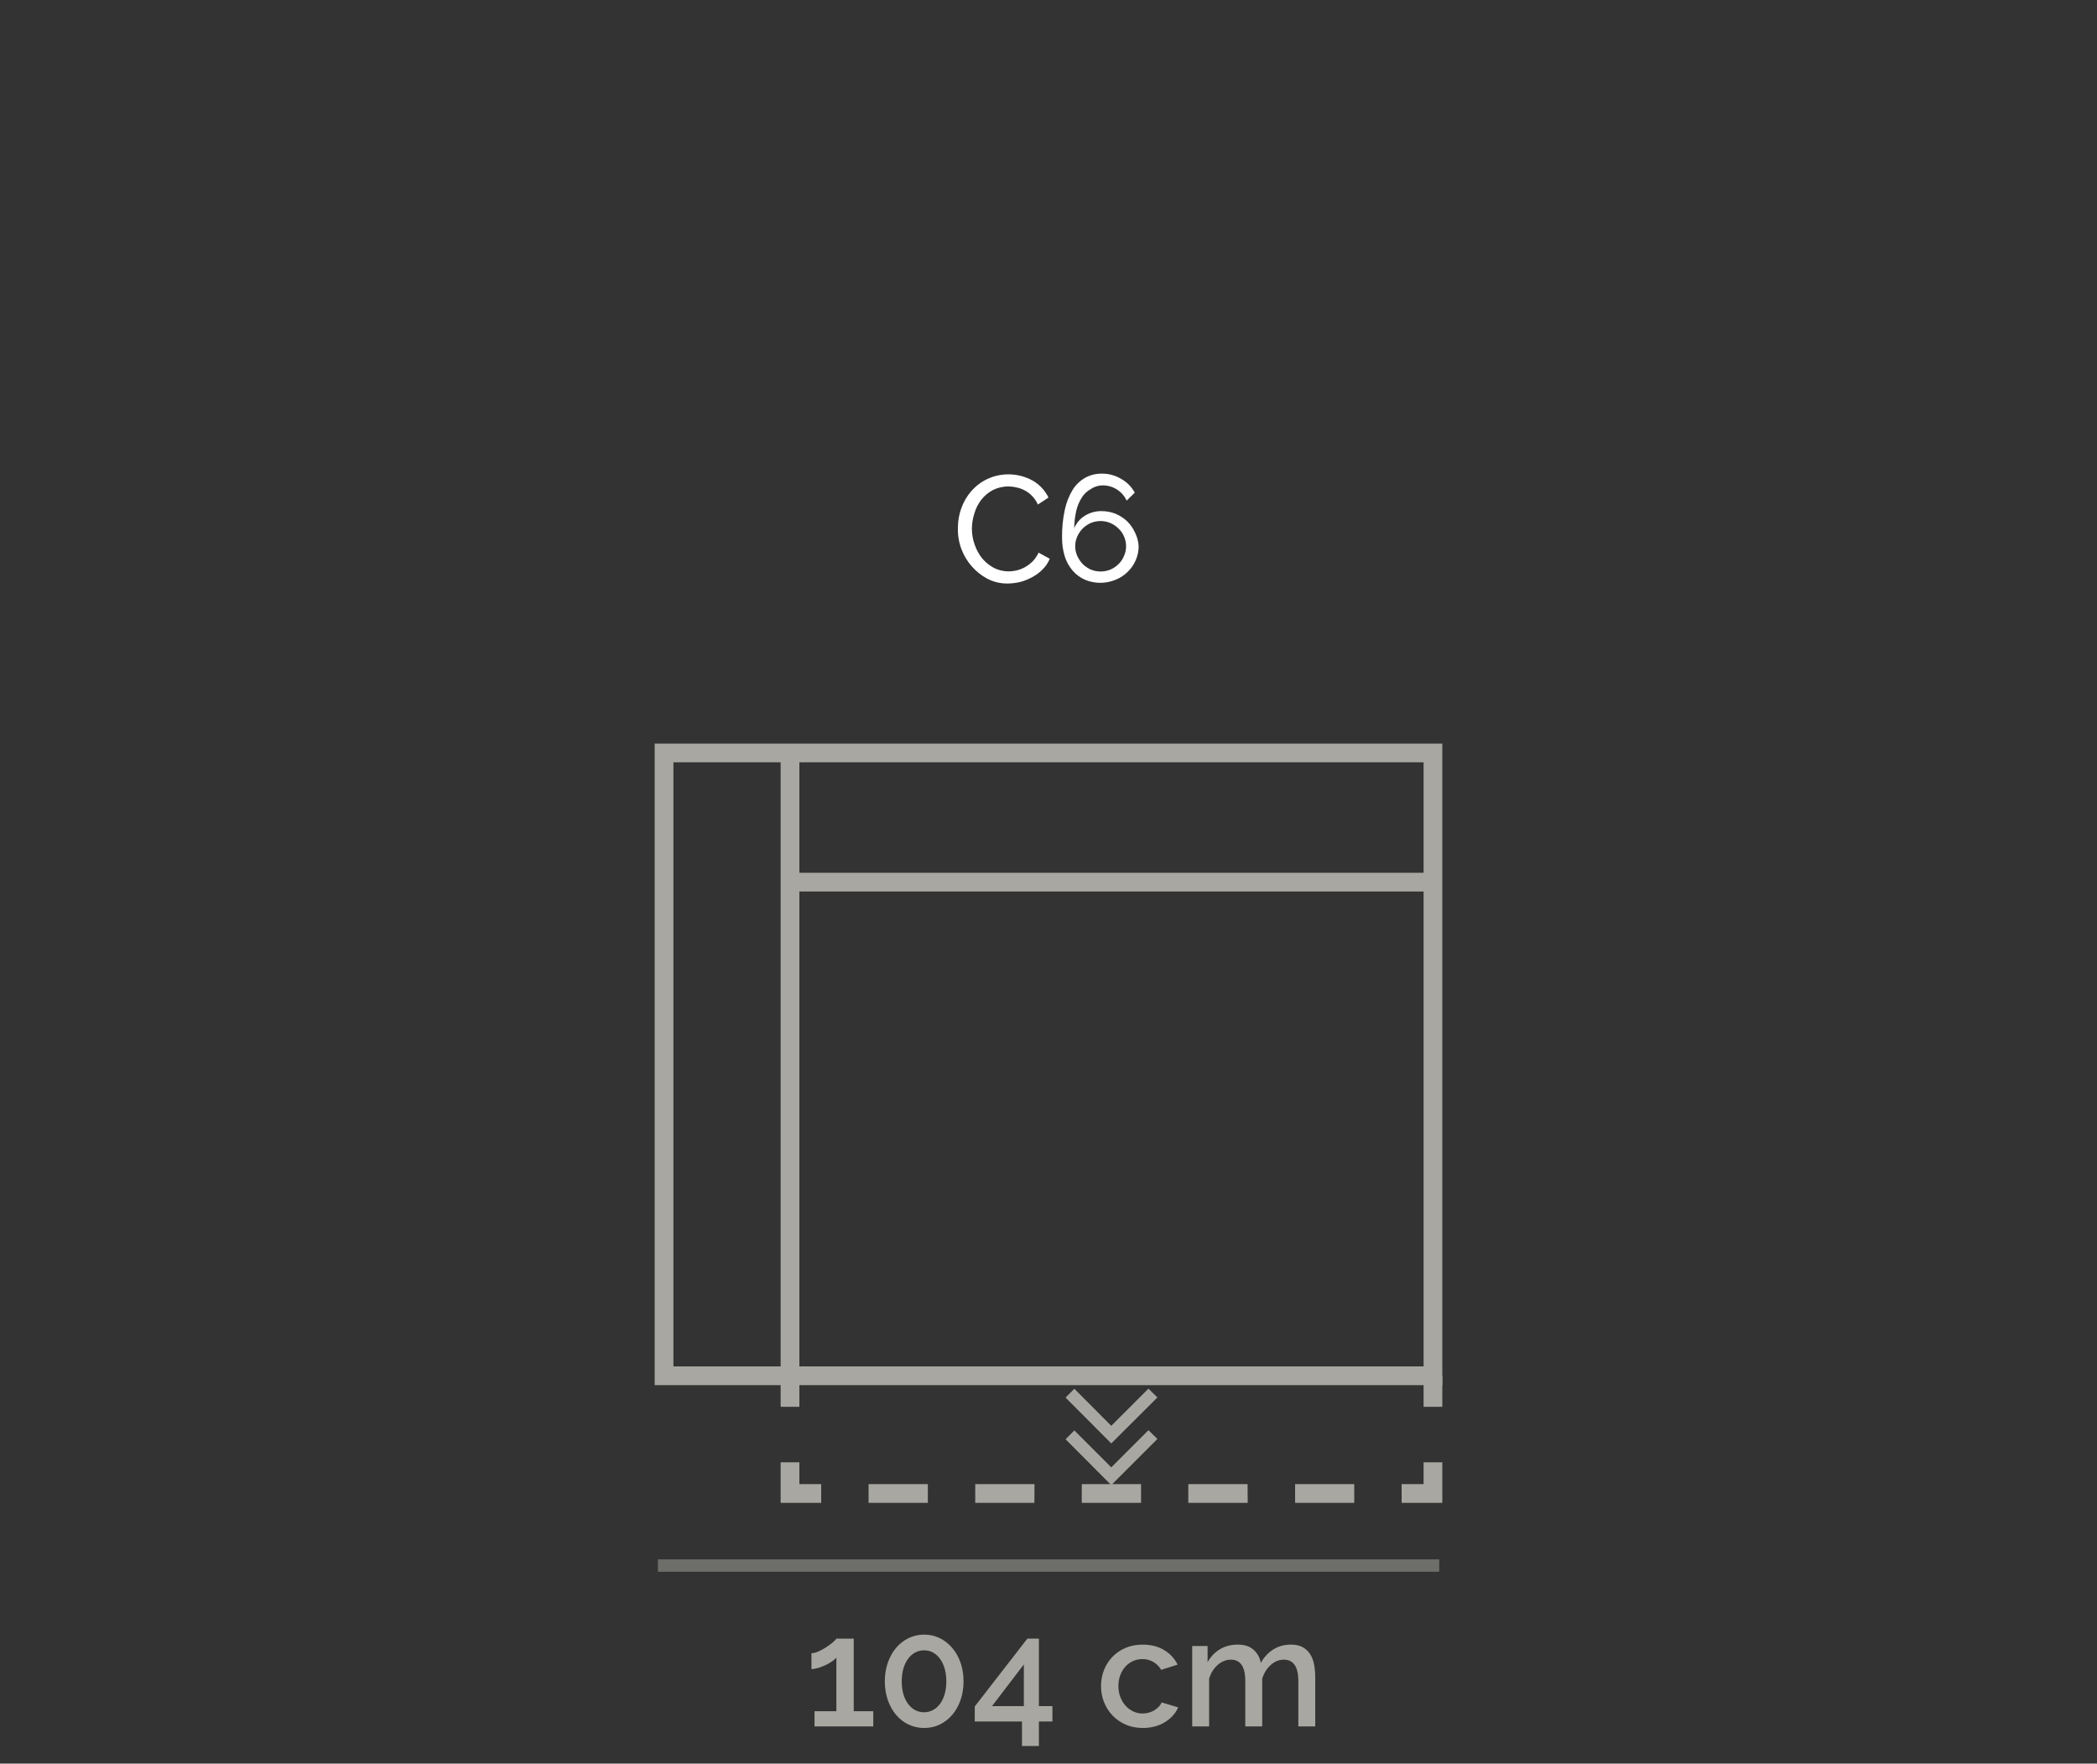 <?xml version="1.0" encoding="utf-8"?>
<!-- Generator: Adobe Illustrator 26.2.1, SVG Export Plug-In . SVG Version: 6.00 Build 0)  -->
<svg version="1.1" id="Livello_1_copia" xmlns="http://www.w3.org/2000/svg" xmlns:xlink="http://www.w3.org/1999/xlink" x="0px"
	 y="0px" viewBox="0 0 150 126.15" style="enable-background:new 0 0 150 126.15;" xml:space="preserve">
<rect x="0" y="0" width="150" height="126.15" fill="#333333" stroke="none"/>
<style type="text/css">
	.st0{fill:#FFFFFF;}
	.st1{opacity:0.5;}
	.st2{fill:#A8A7A1;}
</style>
<g id="_15_C6_BELLAGIO">
	<path class="st0" d="M68.52,37.73c0.002-0.467,0.083-0.93,0.24-1.37c0.159-0.447,0.4-0.861,0.71-1.22
		c0.317-0.365,0.705-0.661,1.14-0.87c1.048-0.493,2.271-0.448,3.28,0.12c0.48,0.282,0.866,0.7,1.11,1.2l-0.76,0.5
		c-0.1-0.226-0.238-0.432-0.41-0.61c-0.153-0.162-0.332-0.297-0.53-0.4c-0.182-0.098-0.378-0.169-0.58-0.21
		c-0.193-0.047-0.391-0.071-0.59-0.07c-0.389-0.007-0.774,0.083-1.12,0.26c-0.318,0.171-0.597,0.406-0.82,0.69
		c-0.228,0.299-0.398,0.638-0.5,1c-0.11,0.346-0.167,0.707-0.17,1.07c-0,0.389,0.067,0.775,0.2,1.14
		c0.123,0.363,0.309,0.702,0.55,1c0.235,0.274,0.52,0.502,0.84,0.67c0.311,0.154,0.653,0.236,1,0.24
		c0.209,0.001,0.417-0.023,0.62-0.07c0.211-0.05,0.413-0.131,0.6-0.24c0.202-0.113,0.388-0.255,0.55-0.42
		c0.169-0.179,0.308-0.386,0.41-0.61l0.8,0.44c-0.118,0.285-0.291,0.543-0.51,0.76c-0.218,0.219-0.467,0.405-0.74,0.55
		c-0.274,0.153-0.566,0.271-0.87,0.35c-0.295,0.07-0.597,0.107-0.9,0.11c-0.501,0.006-0.995-0.111-1.44-0.34
		c-0.429-0.228-0.812-0.533-1.13-0.9c-0.321-0.368-0.572-0.792-0.74-1.25C68.582,38.764,68.501,38.247,68.52,37.73z"/>
	<path class="st0" d="M81.45,39.07c0,0.344-0.071,0.685-0.21,1c-0.136,0.316-0.333,0.601-0.58,0.84
		c-0.247,0.242-0.539,0.432-0.86,0.56c-0.701,0.293-1.489,0.293-2.19,0c-0.338-0.148-0.639-0.37-0.88-0.65
		c-0.251-0.293-0.442-0.633-0.56-1c-0.138-0.443-0.205-0.906-0.2-1.37c-0.011-0.672,0.057-1.343,0.2-2
		c0.109-0.513,0.305-1.004,0.58-1.45c0.227-0.349,0.536-0.637,0.9-0.84c0.36-0.191,0.763-0.287,1.17-0.28
		c0.474-0.005,0.941,0.119,1.35,0.36c0.424,0.228,0.772,0.576,1,1l-0.58,0.57c-0.309-0.674-0.988-1.102-1.73-1.09
		C78.551,34.723,78.251,34.82,78,35c-0.249,0.138-0.459,0.338-0.61,0.58c-0.186,0.288-0.321,0.606-0.4,0.94
		c-0.095,0.413-0.146,0.836-0.15,1.26c0.155-0.368,0.421-0.679,0.76-0.89c0.36-0.223,0.777-0.337,1.2-0.33
		c0.342-0.001,0.682,0.064,1,0.19c0.31,0.132,0.595,0.318,0.84,0.55c0.234,0.237,0.424,0.515,0.56,0.82
		C81.344,38.417,81.429,38.74,81.45,39.07z M78.74,40.88c0.237-0.001,0.471-0.049,0.69-0.14
		c0.216-0.092,0.413-0.224,0.58-0.39c0.168-0.165,0.301-0.362,0.39-0.58c0.1-0.22,0.151-0.459,0.15-0.7
		c0.001-0.241-0.051-0.48-0.15-0.7c-0.09-0.217-0.227-0.411-0.4-0.57c-0.167-0.166-0.364-0.298-0.58-0.39
		c-0.219-0.091-0.453-0.139-0.69-0.14c-0.243,0-0.485,0.048-0.71,0.14c-0.211,0.097-0.403,0.229-0.57,0.39
		c-0.163,0.165-0.295,0.358-0.39,0.57c-0.099,0.22-0.151,0.459-0.15,0.7c-0.002,0.241,0.05,0.48,0.15,0.7
		c0.097,0.214,0.229,0.41,0.39,0.58c0.167,0.161,0.359,0.293,0.57,0.39C78.248,40.834,78.493,40.881,78.74,40.88z"/>
	<g class="st1">
		<rect x="47.06" y="111.54" class="st2" width="55.89" height="0.89"/>
	</g>
	<path class="st2" d="M103.17,99.08H46.83V53.19h56.34V99.08z M48.17,97.74h53.66V54.53H48.17V97.74z"/>
	<rect x="55.84" y="53.86" class="st2" width="1.34" height="44.55"/>
	<rect x="56.51" y="62.43" class="st2" width="45.99" height="1.34"/>
	<polygon class="st2" points="79.49,106.23 76.22,102.95 76.85,102.32 79.49,104.96 82.15,102.3 82.79,102.93 	"/>
	<polygon class="st2" points="79.49,103.25 76.22,99.97 76.85,99.34 79.49,101.99 82.15,99.33 82.79,99.96 	"/>
	<rect x="55.84" y="98.4" class="st2" width="1.34" height="2.23"/>
	<polygon class="st2" points="58.74,107.5 55.84,107.5 55.84,104.6 57.18,104.6 57.18,106.16 58.74,106.16 	"/>
	<path class="st2" d="M96.87,107.5h-4.23v-1.34h4.23V107.5z M89.25,107.5H85v-1.34h4.24L89.25,107.5z M81.62,107.5h-4.24v-1.34h4.24
		L81.62,107.5z M73.99,107.5h-4.23v-1.34H74L73.99,107.5z M66.37,107.5h-4.24v-1.34h4.24V107.5z"/>
	<polygon class="st2" points="103.17,107.5 100.26,107.5 100.26,106.16 101.83,106.16 101.83,104.6 103.17,104.6 	"/>
	<rect x="101.83" y="98.4" class="st2" width="1.34" height="2.23"/>
</g>
<g>
	<path class="st2" d="M62.466,122.403v1.089h-4.202v-1.089h1.562v-3.839c-0.066,0.088-0.169,0.18-0.308,0.274
		c-0.14,0.096-0.293,0.184-0.462,0.265c-0.169,0.08-0.345,0.148-0.528,0.203
		c-0.184,0.055-0.345,0.083-0.484,0.083v-1.134c0.146,0,0.317-0.044,0.511-0.132s0.381-0.19,0.561-0.308
		s0.337-0.234,0.473-0.352c0.136-0.117,0.214-0.201,0.236-0.253h1.243v5.192H62.466z"/>
	<path class="st2" d="M68.923,120.27c0,0.483-0.071,0.929-0.214,1.336s-0.341,0.759-0.594,1.057
		c-0.253,0.297-0.55,0.527-0.891,0.692c-0.341,0.165-0.713,0.248-1.117,0.248s-0.777-0.083-1.122-0.248
		s-0.642-0.396-0.891-0.692c-0.249-0.298-0.445-0.649-0.588-1.057s-0.214-0.853-0.214-1.336
		c0-0.484,0.071-0.93,0.214-1.337s0.339-0.759,0.588-1.056c0.249-0.297,0.546-0.53,0.891-0.699
		c0.345-0.168,0.719-0.253,1.122-0.253s0.775,0.085,1.117,0.253c0.341,0.169,0.638,0.402,0.891,0.699
		c0.253,0.297,0.451,0.648,0.594,1.056S68.923,119.785,68.923,120.27z M67.691,120.27
		c0-0.33-0.039-0.631-0.115-0.902c-0.077-0.272-0.187-0.506-0.33-0.704s-0.312-0.35-0.506-0.456
		s-0.405-0.16-0.632-0.16c-0.242,0-0.46,0.054-0.654,0.16c-0.194,0.106-0.363,0.258-0.506,0.456
		c-0.143,0.198-0.253,0.433-0.33,0.704c-0.077,0.272-0.116,0.572-0.116,0.902s0.039,0.631,0.116,0.901
		c0.077,0.272,0.187,0.505,0.33,0.699c0.143,0.194,0.312,0.345,0.506,0.45c0.194,0.106,0.412,0.16,0.654,0.16
		c0.227,0,0.438-0.054,0.632-0.16c0.194-0.105,0.363-0.256,0.506-0.45s0.253-0.428,0.33-0.699
		C67.653,120.901,67.691,120.6,67.691,120.27z"/>
	<path class="st2" d="M73.103,124.89v-1.749h-3.377v-1.078l3.762-4.852h0.825v4.829h0.968v1.101h-0.968v1.749H73.103z
		 M70.959,122.04h2.277v-2.981L70.959,122.04z"/>
	<path class="st2" d="M78.757,120.611c0-0.403,0.07-0.785,0.209-1.145c0.14-0.358,0.34-0.674,0.6-0.945
		c0.261-0.272,0.574-0.486,0.94-0.644c0.367-0.158,0.777-0.236,1.232-0.236c0.594,0,1.105,0.13,1.534,0.39
		c0.43,0.261,0.75,0.607,0.963,1.04l-1.177,0.374c-0.14-0.242-0.327-0.431-0.561-0.566s-0.495-0.204-0.781-0.204
		c-0.241,0-0.467,0.048-0.676,0.144c-0.209,0.095-0.391,0.23-0.545,0.401s-0.274,0.376-0.363,0.61
		C80.044,120.065,80,120.324,80,120.611c0,0.278,0.046,0.537,0.138,0.775s0.216,0.445,0.374,0.621
		c0.157,0.177,0.341,0.314,0.55,0.413c0.209,0.099,0.431,0.148,0.666,0.148c0.146,0,0.293-0.021,0.44-0.06
		s0.281-0.098,0.401-0.171c0.121-0.073,0.228-0.157,0.319-0.253c0.092-0.095,0.159-0.198,0.203-0.308l1.188,0.352
		c-0.19,0.433-0.51,0.787-0.957,1.062c-0.447,0.275-0.976,0.413-1.584,0.413c-0.447,0-0.855-0.081-1.221-0.242
		c-0.367-0.161-0.681-0.38-0.94-0.654c-0.261-0.275-0.462-0.593-0.606-0.952
		C78.829,121.395,78.757,121.014,78.757,120.611z"/>
	<path class="st2" d="M94.08,123.492h-1.21v-3.223c0-0.535-0.089-0.928-0.265-1.178
		c-0.176-0.249-0.433-0.374-0.769-0.374c-0.345,0-0.658,0.127-0.94,0.38s-0.486,0.581-0.61,0.984v3.41h-1.21
		v-3.223c0-0.543-0.089-0.938-0.265-1.183c-0.176-0.246-0.429-0.369-0.759-0.369c-0.345,0-0.66,0.125-0.946,0.374
		c-0.286,0.25-0.491,0.576-0.616,0.98v3.421h-1.21v-5.753h1.101v1.155c0.227-0.403,0.526-0.714,0.896-0.93
		c0.37-0.217,0.794-0.324,1.27-0.324s0.853,0.124,1.127,0.374c0.275,0.249,0.446,0.56,0.512,0.935
		c0.242-0.425,0.546-0.75,0.913-0.974c0.366-0.224,0.785-0.335,1.254-0.335c0.337,0,0.618,0.064,0.842,0.192
		c0.224,0.128,0.401,0.299,0.533,0.511c0.132,0.213,0.224,0.461,0.275,0.743c0.051,0.282,0.077,0.581,0.077,0.896
		V123.492z"/>
</g>
</svg>
